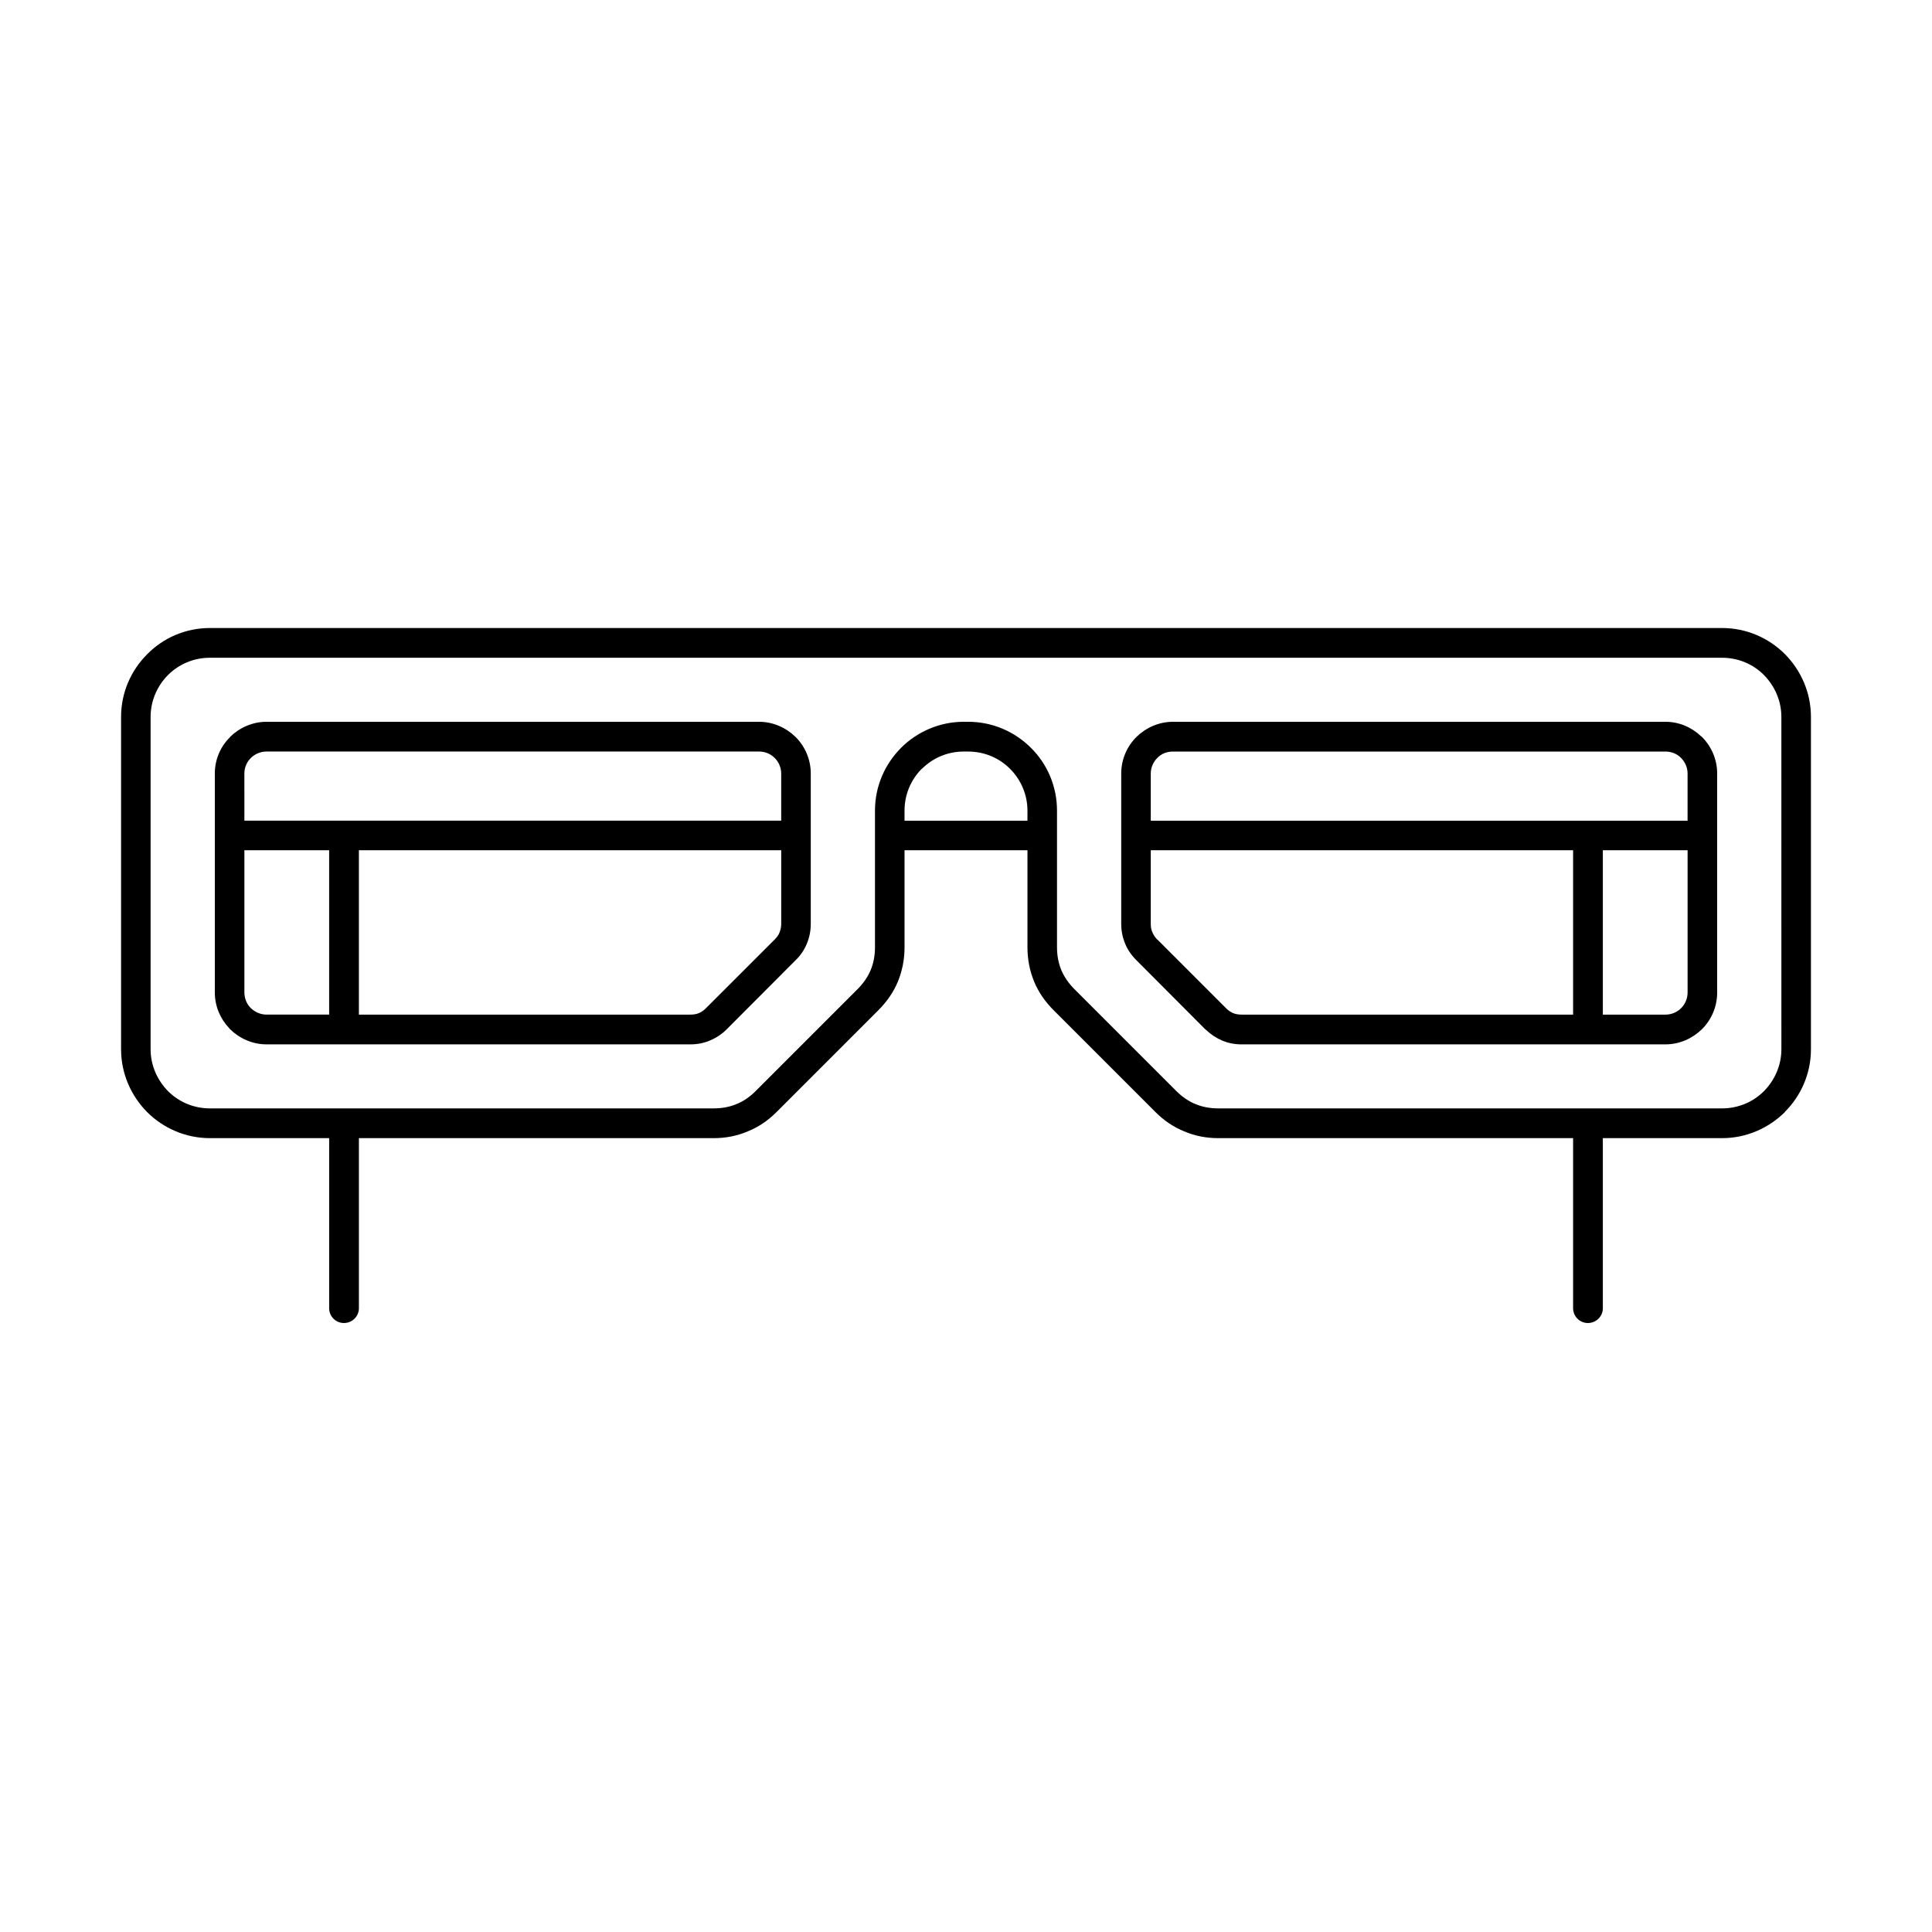 <?xml version="1.0" encoding="UTF-8"?>
<!-- Uploaded to: SVG Repo, www.svgrepo.com, Generator: SVG Repo Mixer Tools -->
<svg fill="#000000" width="800px" height="800px" version="1.1" viewBox="144 144 512 512" xmlns="http://www.w3.org/2000/svg">
 <path d="m585.36 343.17h-130.52c-1.633 0-3.102 0.598-4.133 1.684-1.09 1.09-1.742 2.555-1.742 4.133v12.508h142.26v-12.508c0-1.578-0.652-3.043-1.738-4.133l-0.164-0.164c-1.035-0.977-2.449-1.52-3.969-1.52zm-16.59 26.156v43.559h16.59c1.629 0 3.098-0.652 4.133-1.688 1.086-1.086 1.738-2.555 1.738-4.184v-37.688zm-3.859 51.445h-91.852c-1.848 0-3.586-0.328-5.219-1.035-1.523-0.652-2.938-1.578-4.188-2.773l-0.273-0.219-18.215-18.27c-1.309-1.305-2.34-2.773-2.992-4.406-0.707-1.684-1.035-3.426-1.035-5.273v-39.809c0-3.75 1.523-7.18 4.027-9.68 2.5-2.445 5.926-4.023 9.68-4.023h130.52c3.641 0 6.957 1.469 9.406 3.805 0.109 0.055 0.219 0.164 0.273 0.219 2.5 2.5 4.023 5.93 4.023 9.68v58.027c0 3.805-1.523 7.231-4.023 9.73-2.504 2.449-5.93 4.027-9.68 4.027zm-4.023-7.887v-43.559h-111.92v19.469c0 0.871 0.109 1.629 0.434 2.281 0.273 0.656 0.707 1.309 1.254 1.906h0.055l18.379 18.379c0.543 0.492 1.086 0.871 1.742 1.145 0.652 0.27 1.414 0.379 2.227 0.379zm7.883 32.738v45.082c0 2.176-1.793 3.914-3.969 3.914-2.121 0-3.914-1.738-3.914-3.914v-45.082h-94.027c-3.207 0-6.254-0.598-9.027-1.797-2.828-1.141-5.328-2.824-7.613-5.109l-27.027-27.027c-2.285-2.285-4.023-4.84-5.164-7.613-1.145-2.828-1.742-5.82-1.742-9.027v-25.723h-32.574v25.723c0 3.207-0.598 6.199-1.738 9.027-1.145 2.773-2.883 5.328-5.168 7.613l-27.027 27.027c-2.285 2.285-4.785 3.969-7.613 5.109-2.773 1.199-5.82 1.797-9.027 1.797h-94.027v45.082c0 2.176-1.793 3.914-3.969 3.914-2.121 0-3.914-1.738-3.914-3.914v-45.082h-31.598c-6.469 0-12.398-2.664-16.641-6.906-4.242-4.297-6.906-10.172-6.906-16.641v-88.098c0-6.473 2.664-12.344 6.906-16.586v-0.055h0.055c4.242-4.297 10.117-6.906 16.586-6.906h400.74c6.473 0 12.398 2.664 16.641 6.906 4.242 4.297 6.906 10.168 6.906 16.641v88.098c0 6.469-2.664 12.344-6.906 16.586v0.055c-4.297 4.242-10.168 6.906-16.641 6.906zm-185.06-84.129h32.574v-2.664c0-4.352-1.793-8.266-4.621-11.094-2.828-2.828-6.742-4.566-11.094-4.566h-1.195c-4.297 0-8.215 1.738-11.043 4.566h-0.051c-2.828 2.828-4.57 6.742-4.57 11.094zm-144.6 7.832v43.559h87.828c0.816 0 1.578-0.109 2.231-0.379 0.707-0.273 1.305-0.707 1.902-1.309l18.219-18.215c0.598-0.598 1.086-1.25 1.305-1.906 0.27-0.652 0.434-1.41 0.434-2.281v-19.469zm-3.859 51.445h91.688c1.848 0 3.59-0.328 5.219-1.035 1.688-0.707 3.156-1.684 4.461-2.992l18.219-18.27c1.305-1.25 2.336-2.773 2.988-4.406 0.707-1.684 1.035-3.426 1.035-5.273v-39.809c0-3.75-1.523-7.18-4.023-9.68-2.504-2.445-5.93-4.023-9.68-4.023h-130.52c-3.754 0-7.18 1.578-9.68 4.023v0.055c-2.504 2.445-4.027 5.875-4.027 9.625v58.027c0 3.695 1.469 7.012 3.809 9.461 0.055 0.109 0.109 0.164 0.219 0.27 2.5 2.449 5.926 4.027 9.68 4.027zm-4.023-7.887v-43.559h-22.461v37.688c0 1.574 0.598 2.988 1.578 4.023l0.164 0.16c1.086 1.035 2.555 1.688 4.133 1.688zm-22.461-51.391h142.26v-12.508c0-1.578-0.652-3.043-1.738-4.133-1.035-1.031-2.504-1.684-4.133-1.684h-130.52c-1.578 0-3.102 0.652-4.133 1.684-1.09 1.035-1.742 2.555-1.742 4.133zm407.32 60.582c0 4.297-1.793 8.211-4.621 11.094-2.828 2.828-6.742 4.566-11.094 4.566h-133.51c-2.176 0-4.242-0.379-6.035-1.141-1.793-0.707-3.535-1.902-5.059-3.426l-27.027-27.027c-1.578-1.578-2.719-3.266-3.481-5.059-0.762-1.848-1.141-3.859-1.141-6.035v-36.219c0-6.473-2.609-12.398-6.906-16.641-4.242-4.242-10.117-6.906-16.641-6.906h-1.195c-6.418 0-12.348 2.664-16.59 6.906l-0.051 0.055c-4.242 4.297-6.856 10.113-6.856 16.586v36.219c0 2.176-0.379 4.188-1.141 6.035-0.762 1.793-1.902 3.481-3.481 5.059l-27.027 27.027c-1.523 1.523-3.262 2.719-5.059 3.426-1.793 0.762-3.859 1.141-6.035 1.141h-133.51c-4.348 0-8.266-1.738-11.094-4.566-2.828-2.883-4.621-6.797-4.621-11.094v-88.098c0-4.297 1.793-8.266 4.621-11.094s6.746-4.57 11.094-4.57h400.74c4.352 0 8.266 1.742 11.094 4.57 2.828 2.883 4.621 6.797 4.621 11.094z" fill-rule="evenodd"/>
</svg>